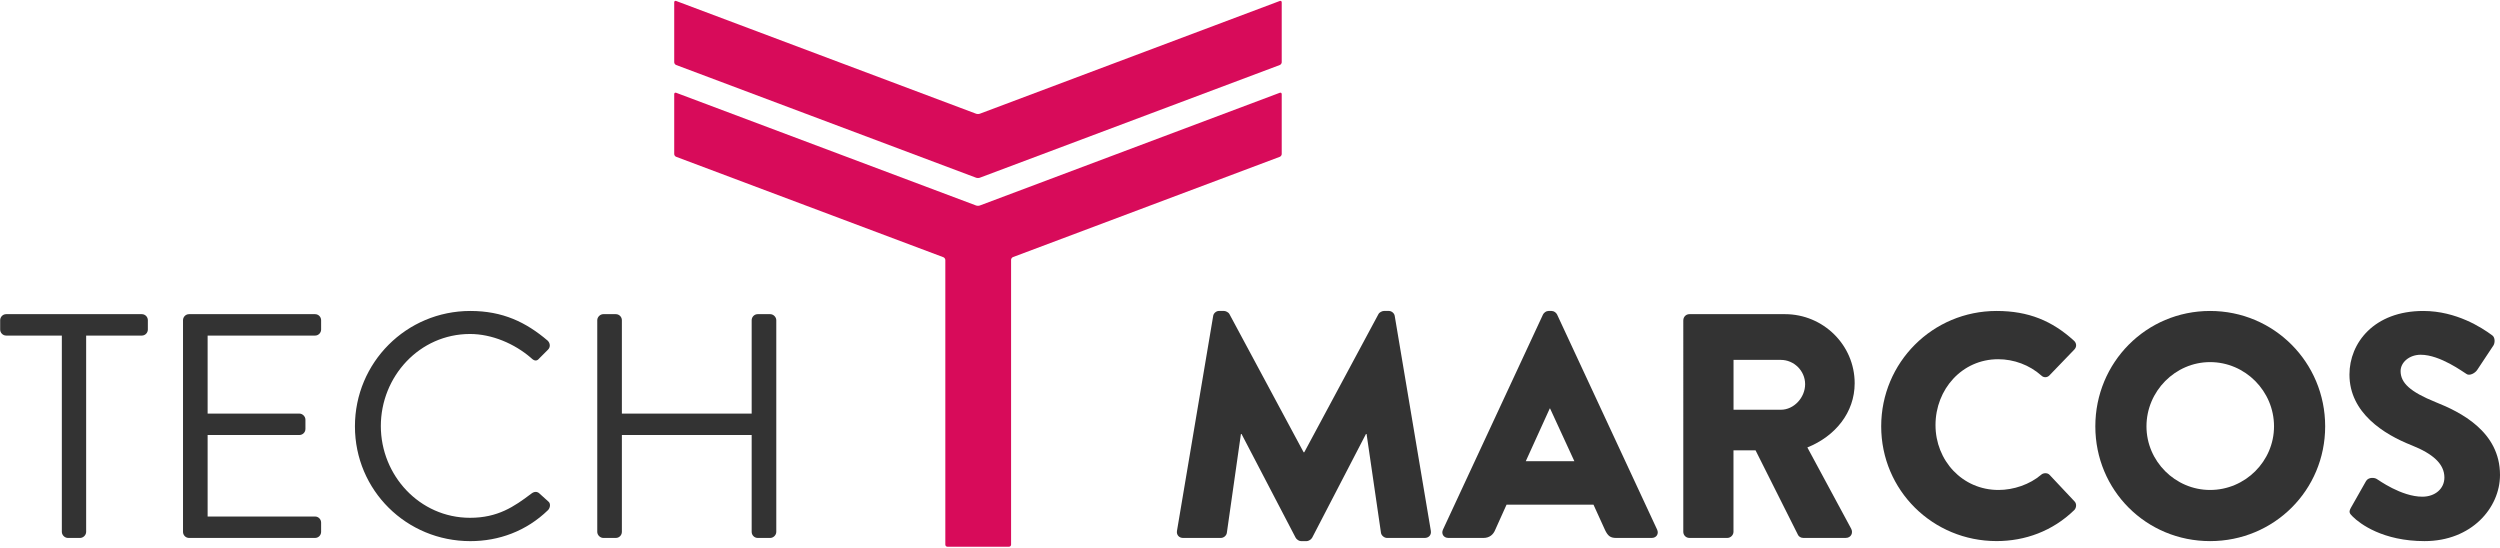 <?xml version="1.0" encoding="utf-8"?>
<!-- Generator: Adobe Illustrator 25.2.0, SVG Export Plug-In . SVG Version: 6.00 Build 0)  -->
<svg version="1.1" id="Layer_1" xmlns="http://www.w3.org/2000/svg" xmlns:xlink="http://www.w3.org/1999/xlink" x="0px" y="0px"
	 viewBox="0 0 1049 230" style="enable-background:new 0 0 1049 230;" xml:space="preserve">
<style type="text/css">
	.st0{fill:#333333;}
	.st1{fill:#D80B5A;}
</style>
<path class="st0" d="M25.96,140.81H2.62c-1.48,0-2.55-1.21-2.55-2.55v-3.89c0-1.34,1.07-2.55,2.55-2.55h56.87
	c1.48,0,2.55,1.21,2.55,2.55v3.89c0,1.34-1.07,2.55-2.55,2.55H36.15v82.36c0,1.34-1.21,2.55-2.55,2.55h-5.1
	c-1.34,0-2.55-1.21-2.55-2.55V140.81z"/>
<path class="st0" d="M76.79,134.37c0-1.34,1.07-2.55,2.55-2.55h52.85c1.48,0,2.55,1.21,2.55,2.55v3.89c0,1.34-1.07,2.55-2.55,2.55
	H87.12v32.73h38.49c1.34,0,2.55,1.21,2.55,2.55v3.89c0,1.48-1.21,2.55-2.55,2.55H87.12v34.2h45.07c1.48,0,2.55,1.21,2.55,2.55v3.89
	c0,1.34-1.07,2.55-2.55,2.55H79.34c-1.48,0-2.55-1.21-2.55-2.55V134.37z"/>
<path class="st0" d="M197.36,130.48c13.55,0,23.34,4.69,32.46,12.47c1.07,1.07,1.21,2.68,0.13,3.76l-3.62,3.62
	c-1.07,1.34-2.14,1.21-3.49-0.13c-6.97-6.04-16.5-10.06-25.62-10.06c-21.19,0-37.42,17.84-37.42,38.63
	c0,20.66,16.23,38.5,37.42,38.5c11.67,0,18.51-4.69,25.62-10.06c1.34-1.07,2.42-0.94,3.22-0.4l4.02,3.62
	c1.07,0.8,0.81,2.68-0.14,3.62c-9.12,8.85-20.66,13.01-32.59,13.01c-26.83,0-48.42-21.33-48.42-48.15S170.54,130.48,197.36,130.48z"
	/>
<path class="st0" d="M250.61,134.37c0-1.34,1.21-2.55,2.55-2.55h5.23c1.48,0,2.55,1.21,2.55,2.55v39.17h54.46v-39.17
	c0-1.34,1.07-2.55,2.55-2.55h5.23c1.34,0,2.55,1.21,2.55,2.55v88.8c0,1.34-1.21,2.55-2.55,2.55h-5.23c-1.47,0-2.55-1.21-2.55-2.55
	v-40.64h-54.46v40.64c0,1.34-1.07,2.55-2.55,2.55h-5.23c-1.34,0-2.55-1.21-2.55-2.55V134.37z"/>
<path class="st0" d="M509.04,132.62c0.13-1.21,1.34-2.15,2.42-2.15h2.14c0.67,0,1.88,0.54,2.28,1.34L547,189.77h0.27l31.12-57.95
	c0.4-0.8,1.61-1.34,2.28-1.34h2.15c1.07,0,2.28,0.94,2.42,2.15l15.15,90.14c0.27,1.74-0.94,2.95-2.55,2.95h-15.83
	c-1.21,0-2.42-1.07-2.55-2.15l-6.04-41.45h-0.27l-22.54,43.46c-0.4,0.81-1.61,1.48-2.28,1.48h-2.42c-0.81,0-1.88-0.67-2.28-1.48
	l-22.67-43.46h-0.27l-5.9,41.45c-0.14,1.07-1.21,2.15-2.55,2.15h-15.83c-1.61,0-2.82-1.21-2.55-2.95L509.04,132.62z"/>
<path class="st0" d="M605.47,222.23l41.98-90.27c0.41-0.81,1.34-1.48,2.28-1.48h1.34c0.94,0,1.88,0.67,2.28,1.48l41.98,90.27
	c0.81,1.74-0.27,3.49-2.28,3.49h-14.89c-2.42,0-3.49-0.81-4.7-3.35l-4.83-10.6h-36.49l-4.83,10.73c-0.67,1.61-2.15,3.22-4.83,3.22
	h-14.75C605.73,225.71,604.66,223.97,605.47,222.23z M660.6,193.52l-10.19-22.13h-0.13l-10.06,22.13H660.6z"/>
<path class="st0" d="M706.32,134.37c0-1.34,1.07-2.55,2.55-2.55h40.11c16.1,0,29.24,13.01,29.24,28.97
	c0,12.34-8.18,22.27-19.85,26.96l18.37,34.07c0.94,1.74,0,3.89-2.28,3.89h-17.84c-1.07,0-1.88-0.67-2.15-1.21l-17.84-35.54h-9.26
	v34.2c0,1.34-1.21,2.55-2.55,2.55h-15.96c-1.48,0-2.55-1.21-2.55-2.55V134.37z M747.24,171.93c5.5,0,10.19-5.1,10.19-10.73
	c0-5.63-4.7-10.19-10.19-10.19h-19.85v20.92H747.24z"/>
<path class="st0" d="M837.76,130.48c13.42,0,23.34,4.16,32.46,12.47c1.21,1.07,1.21,2.68,0.13,3.76l-10.46,10.86
	c-0.94,0.94-2.42,0.94-3.35,0c-4.96-4.43-11.53-6.84-18.11-6.84c-15.16,0-26.29,12.61-26.29,27.63c0,14.89,11.27,27.23,26.43,27.23
	c6.3,0,13.14-2.28,17.97-6.44c0.94-0.81,2.68-0.81,3.49,0.13l10.46,11.13c0.94,0.94,0.81,2.68-0.13,3.62
	c-9.12,8.85-20.66,13.01-32.59,13.01c-26.83,0-48.42-21.33-48.42-48.15S810.94,130.48,837.76,130.48z"/>
<path class="st0" d="M927.35,130.48c26.83,0,48.29,21.6,48.29,48.42s-21.46,48.15-48.29,48.15c-26.83,0-48.15-21.33-48.15-48.15
	S900.53,130.48,927.35,130.48z M927.35,205.59c14.76,0,26.83-12.07,26.83-26.69c0-14.76-12.07-26.96-26.83-26.96
	c-14.62,0-26.69,12.21-26.69,26.96C900.66,193.52,912.73,205.59,927.35,205.59z"/>
<path class="st0" d="M986.49,212.97l6.31-11.13c1.07-1.74,3.62-1.48,4.56-0.81c0.54,0.27,10.19,7.38,19.05,7.38
	c5.37,0,9.26-3.35,9.26-8.05c0-5.63-4.69-9.93-13.82-13.55c-11.53-4.56-26.02-13.55-26.02-29.64c0-13.28,10.33-26.69,30.98-26.69
	c13.95,0,24.68,7.11,28.7,10.06c1.61,0.94,1.34,3.35,0.81,4.29l-6.84,10.33c-0.94,1.48-3.35,2.68-4.56,1.74
	c-1.21-0.67-11-8.05-19.18-8.05c-4.83,0-8.45,3.22-8.45,6.84c0,4.96,4.02,8.72,14.62,13.01c10.46,4.16,27.09,12.34,27.09,30.58
	c0,13.82-11.94,27.77-31.66,27.77c-17.44,0-27.09-7.24-30.18-10.33C985.83,215.39,985.42,214.85,986.49,212.97z"/>
<g>
	<path class="st1" d="M283.71,38.93c-0.44-0.17-0.81,0.08-0.81,0.56v25.14c0,0.47,0.36,1,0.81,1.16l112.14,42.14
		c0.44,0.17,0.81,0.69,0.81,1.16v119.45c0,0.47,0.39,0.86,0.86,0.86h25.87c0.47,0,0.86-0.39,0.86-0.86V109.03
		c0-0.47,0.36-1,0.81-1.16L537,65.8c0.44-0.17,0.81-0.69,0.81-1.16V39.49c0-0.47-0.36-0.73-0.81-0.56L411.16,86.22
		c-0.44,0.17-1.17,0.17-1.61,0L283.71,38.93z"/>
</g>
<g>
	<path class="st1" d="M411.16,47.71c-0.44,0.17-1.17,0.17-1.61,0L283.71,0.41c-0.44-0.17-0.81,0.08-0.81,0.56v25.14
		c0,0.47,0.36,1,0.81,1.16l125.84,47.29c0.44,0.17,1.17,0.17,1.61,0L537,27.28c0.44-0.17,0.81-0.69,0.81-1.16V0.97
		c0-0.47-0.36-0.73-0.81-0.56L411.16,47.71z"/>
</g>
</svg>
